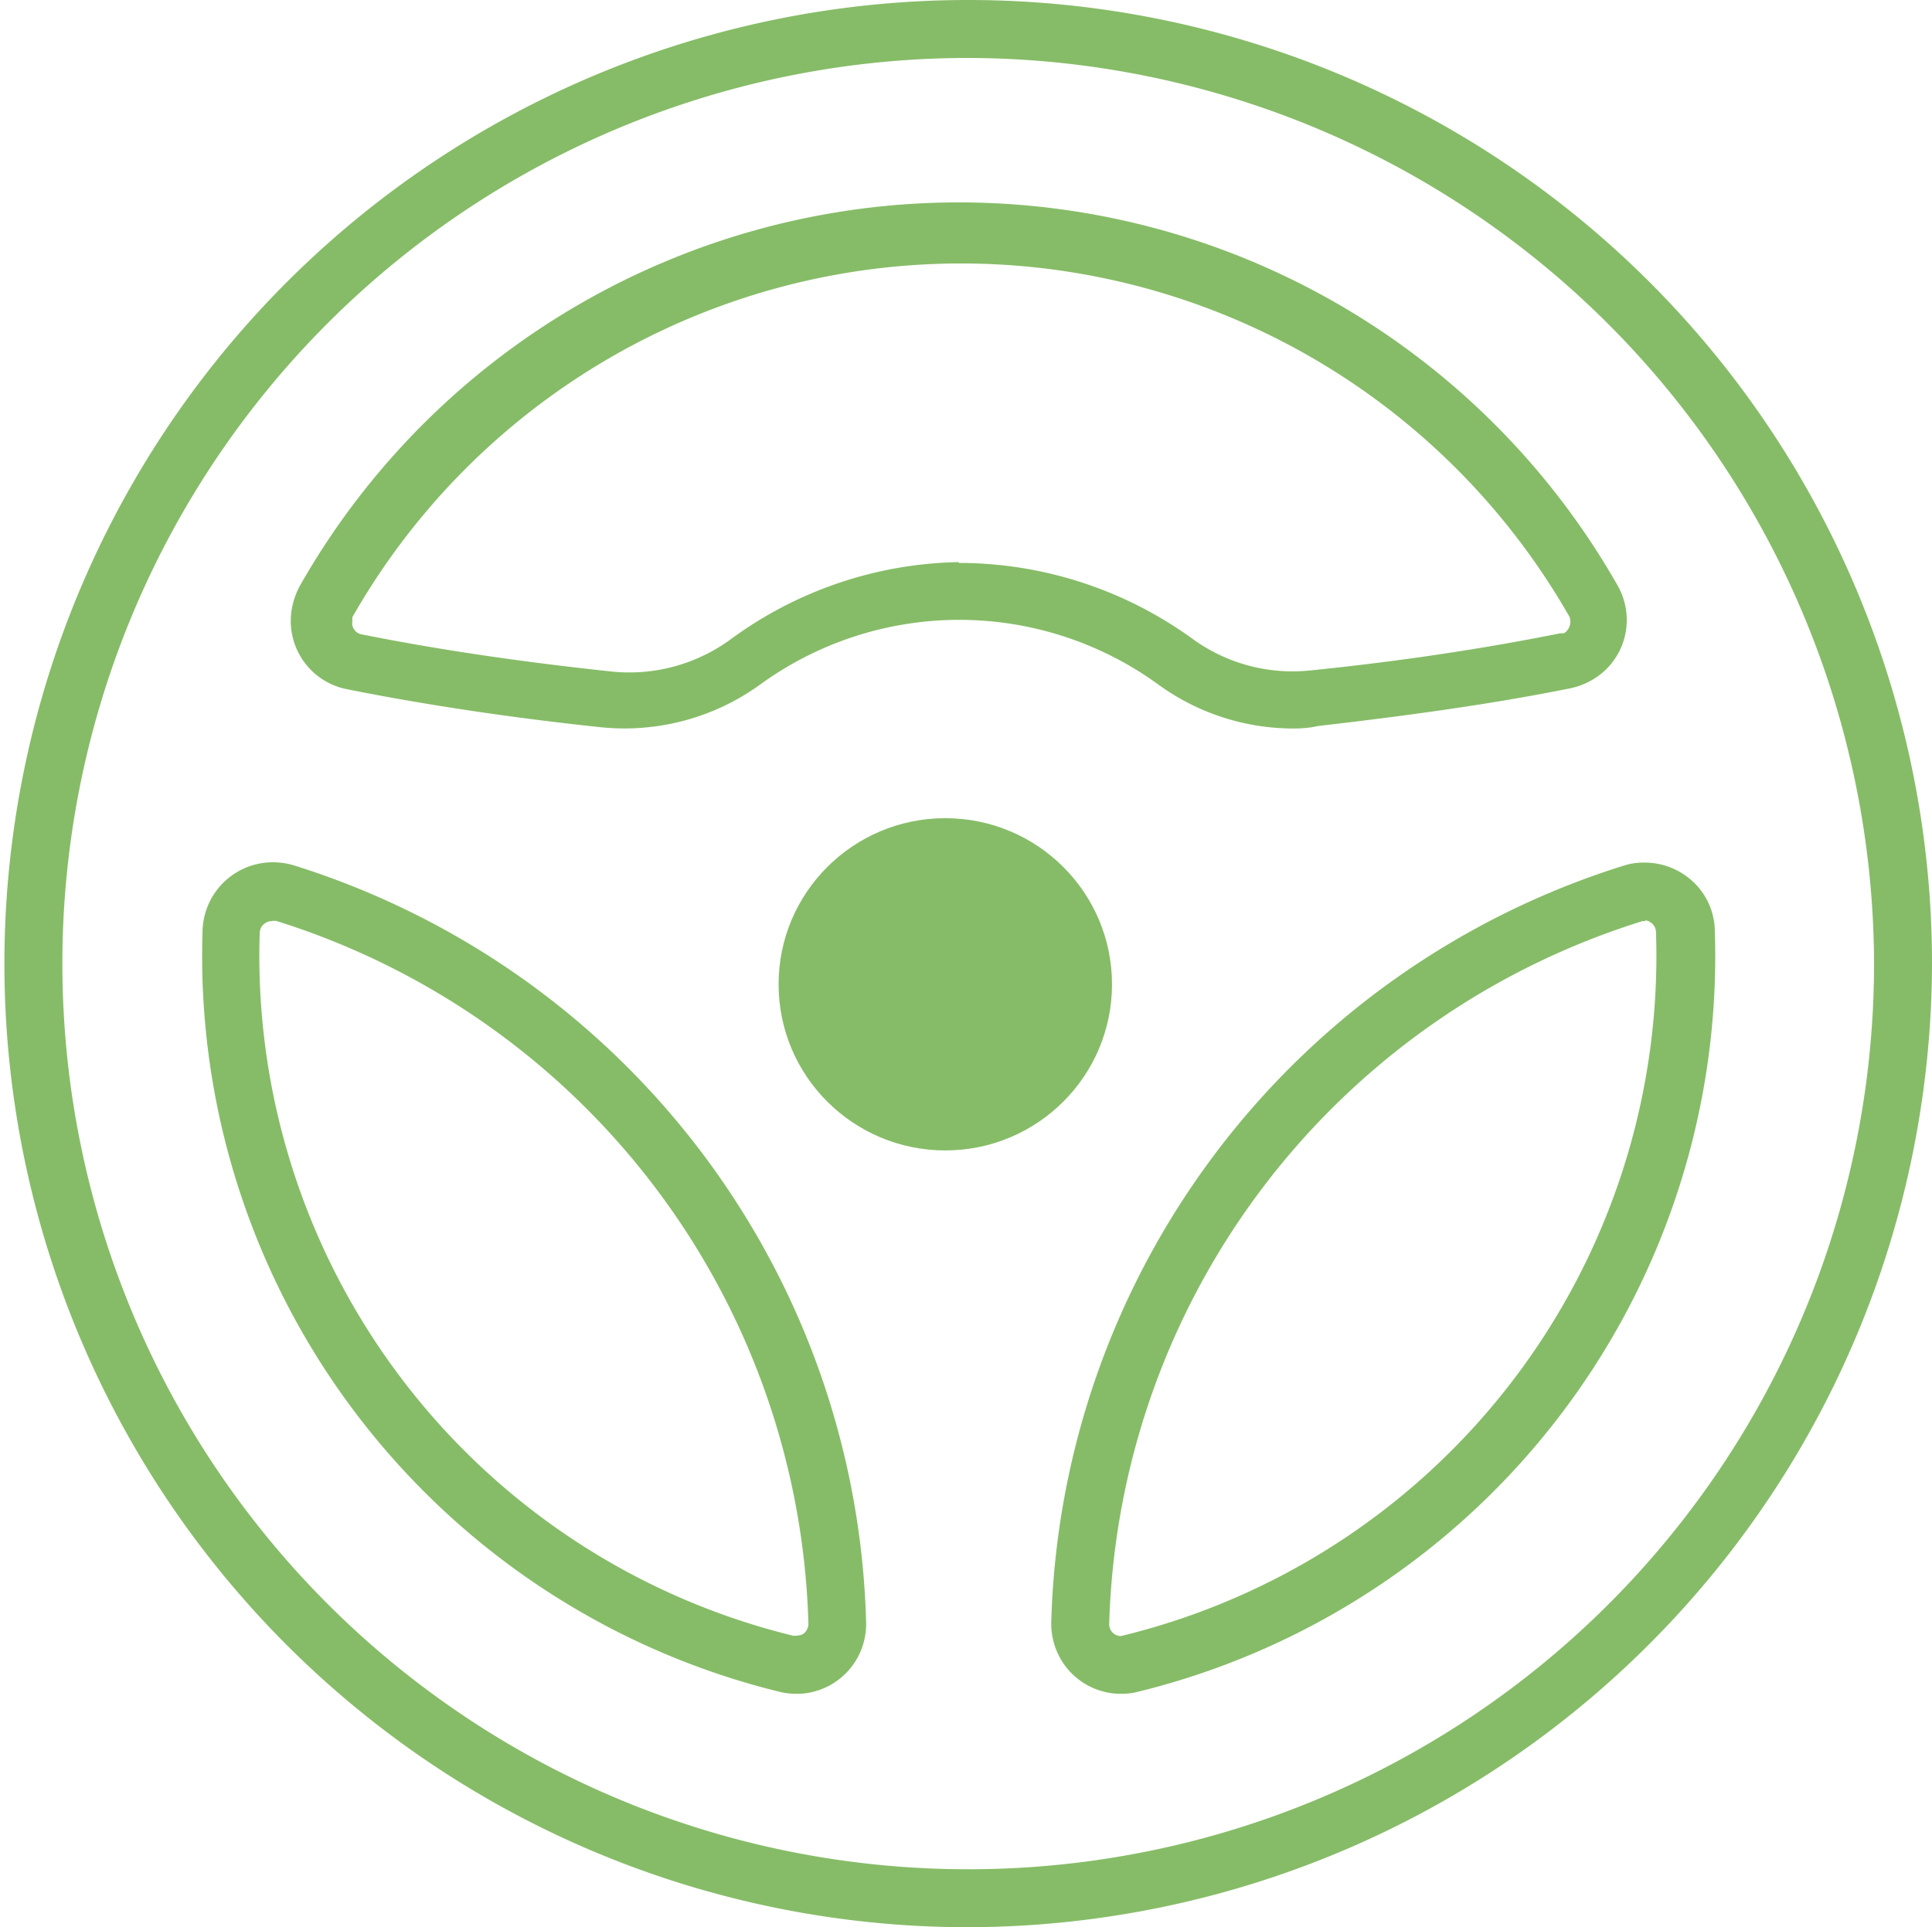 <svg xmlns="http://www.w3.org/2000/svg" viewBox="0 0 70 69.84"><defs><style>.cls-1{fill:#86bc67}</style></defs><g id="Layer_2" data-name="Layer 2"><g id="Layer_1-2" data-name="Layer 1"><g id="Group_8687" data-name="Group 8687"><g id="Group_8652" data-name="Group 8652"><g id="Group_8651" data-name="Group 8651"><g id="Group_8650" data-name="Group 8650"><path class="cls-1" d="M35 69.84a34.92 34.92 0 1135-34.92 35 35 0 01-35 34.92zM35 2.1a32.82 32.82 0 1032.9 32.82A32.9 32.9 0 0035 2.1z"/><path class="cls-1" d="M46.85 26.4A8.33 8.33 0 0142 24.83a12.27 12.27 0 00-14.49 0 8.39 8.39 0 01-5.78 1.52c-3.2-.34-6.28-.8-9.14-1.37a2.52 2.52 0 01-2-3 2.76 2.76 0 01.28-.76 27.46 27.46 0 0147.74 0 2.53 2.53 0 01.24 1.92 2.5 2.5 0 01-1.2 1.52 2.64 2.64 0 01-.74.28c-2.87.58-5.95 1-9.16 1.37-.3.07-.6.09-.9.09zm-12.11-6a14.43 14.43 0 018.48 2.76 6.16 6.16 0 004.31 1.13c3.15-.32 6.16-.77 9-1.34h.13a.46.46 0 00.21-.26.52.52 0 000-.33 25.38 25.38 0 00-44.1 0 .57.57 0 000 .14.39.39 0 00.06.31.41.41 0 00.28.18c2.8.56 5.81 1 9 1.34a6.22 6.22 0 004.32-1.13 14.38 14.38 0 018.31-2.83zm-5.89 40.98a2.46 2.46 0 01-.6-.07A27.46 27.46 0 017.34 33.69 2.55 2.55 0 0110 31.25a2.62 2.62 0 01.68.12 29.56 29.56 0 0120.7 27.39A2.53 2.53 0 0129 61.38zm-19-28a.44.44 0 00-.44.42 25.37 25.37 0 0019.34 25.48c.29 0 .38-.08.42-.13a.46.46 0 00.12-.32A27.49 27.49 0 0010 33.37h-.12zm30.78 28h-.11a2.53 2.53 0 01-1.76-.81 2.56 2.56 0 01-.67-1.82 29.58 29.58 0 0120.74-27.38 2.26 2.26 0 01.69-.11 2.57 2.57 0 011.81.68 2.48 2.48 0 01.8 1.76 27.45 27.45 0 01-20.91 27.61 2.32 2.32 0 01-.59.07zm19-28h-.12a27.49 27.49 0 00-19.32 25.44.43.43 0 00.42.47A25.36 25.36 0 0060 33.78a.43.43 0 00-.14-.31.42.42 0 00-.26-.12zm-.45-1z"/></g></g></g><ellipse id="Ellipse_157" data-name="Ellipse 157" class="cls-1" cx="34.25" cy="35.67" rx="6.04" ry="6.02"/></g></g></g></svg>